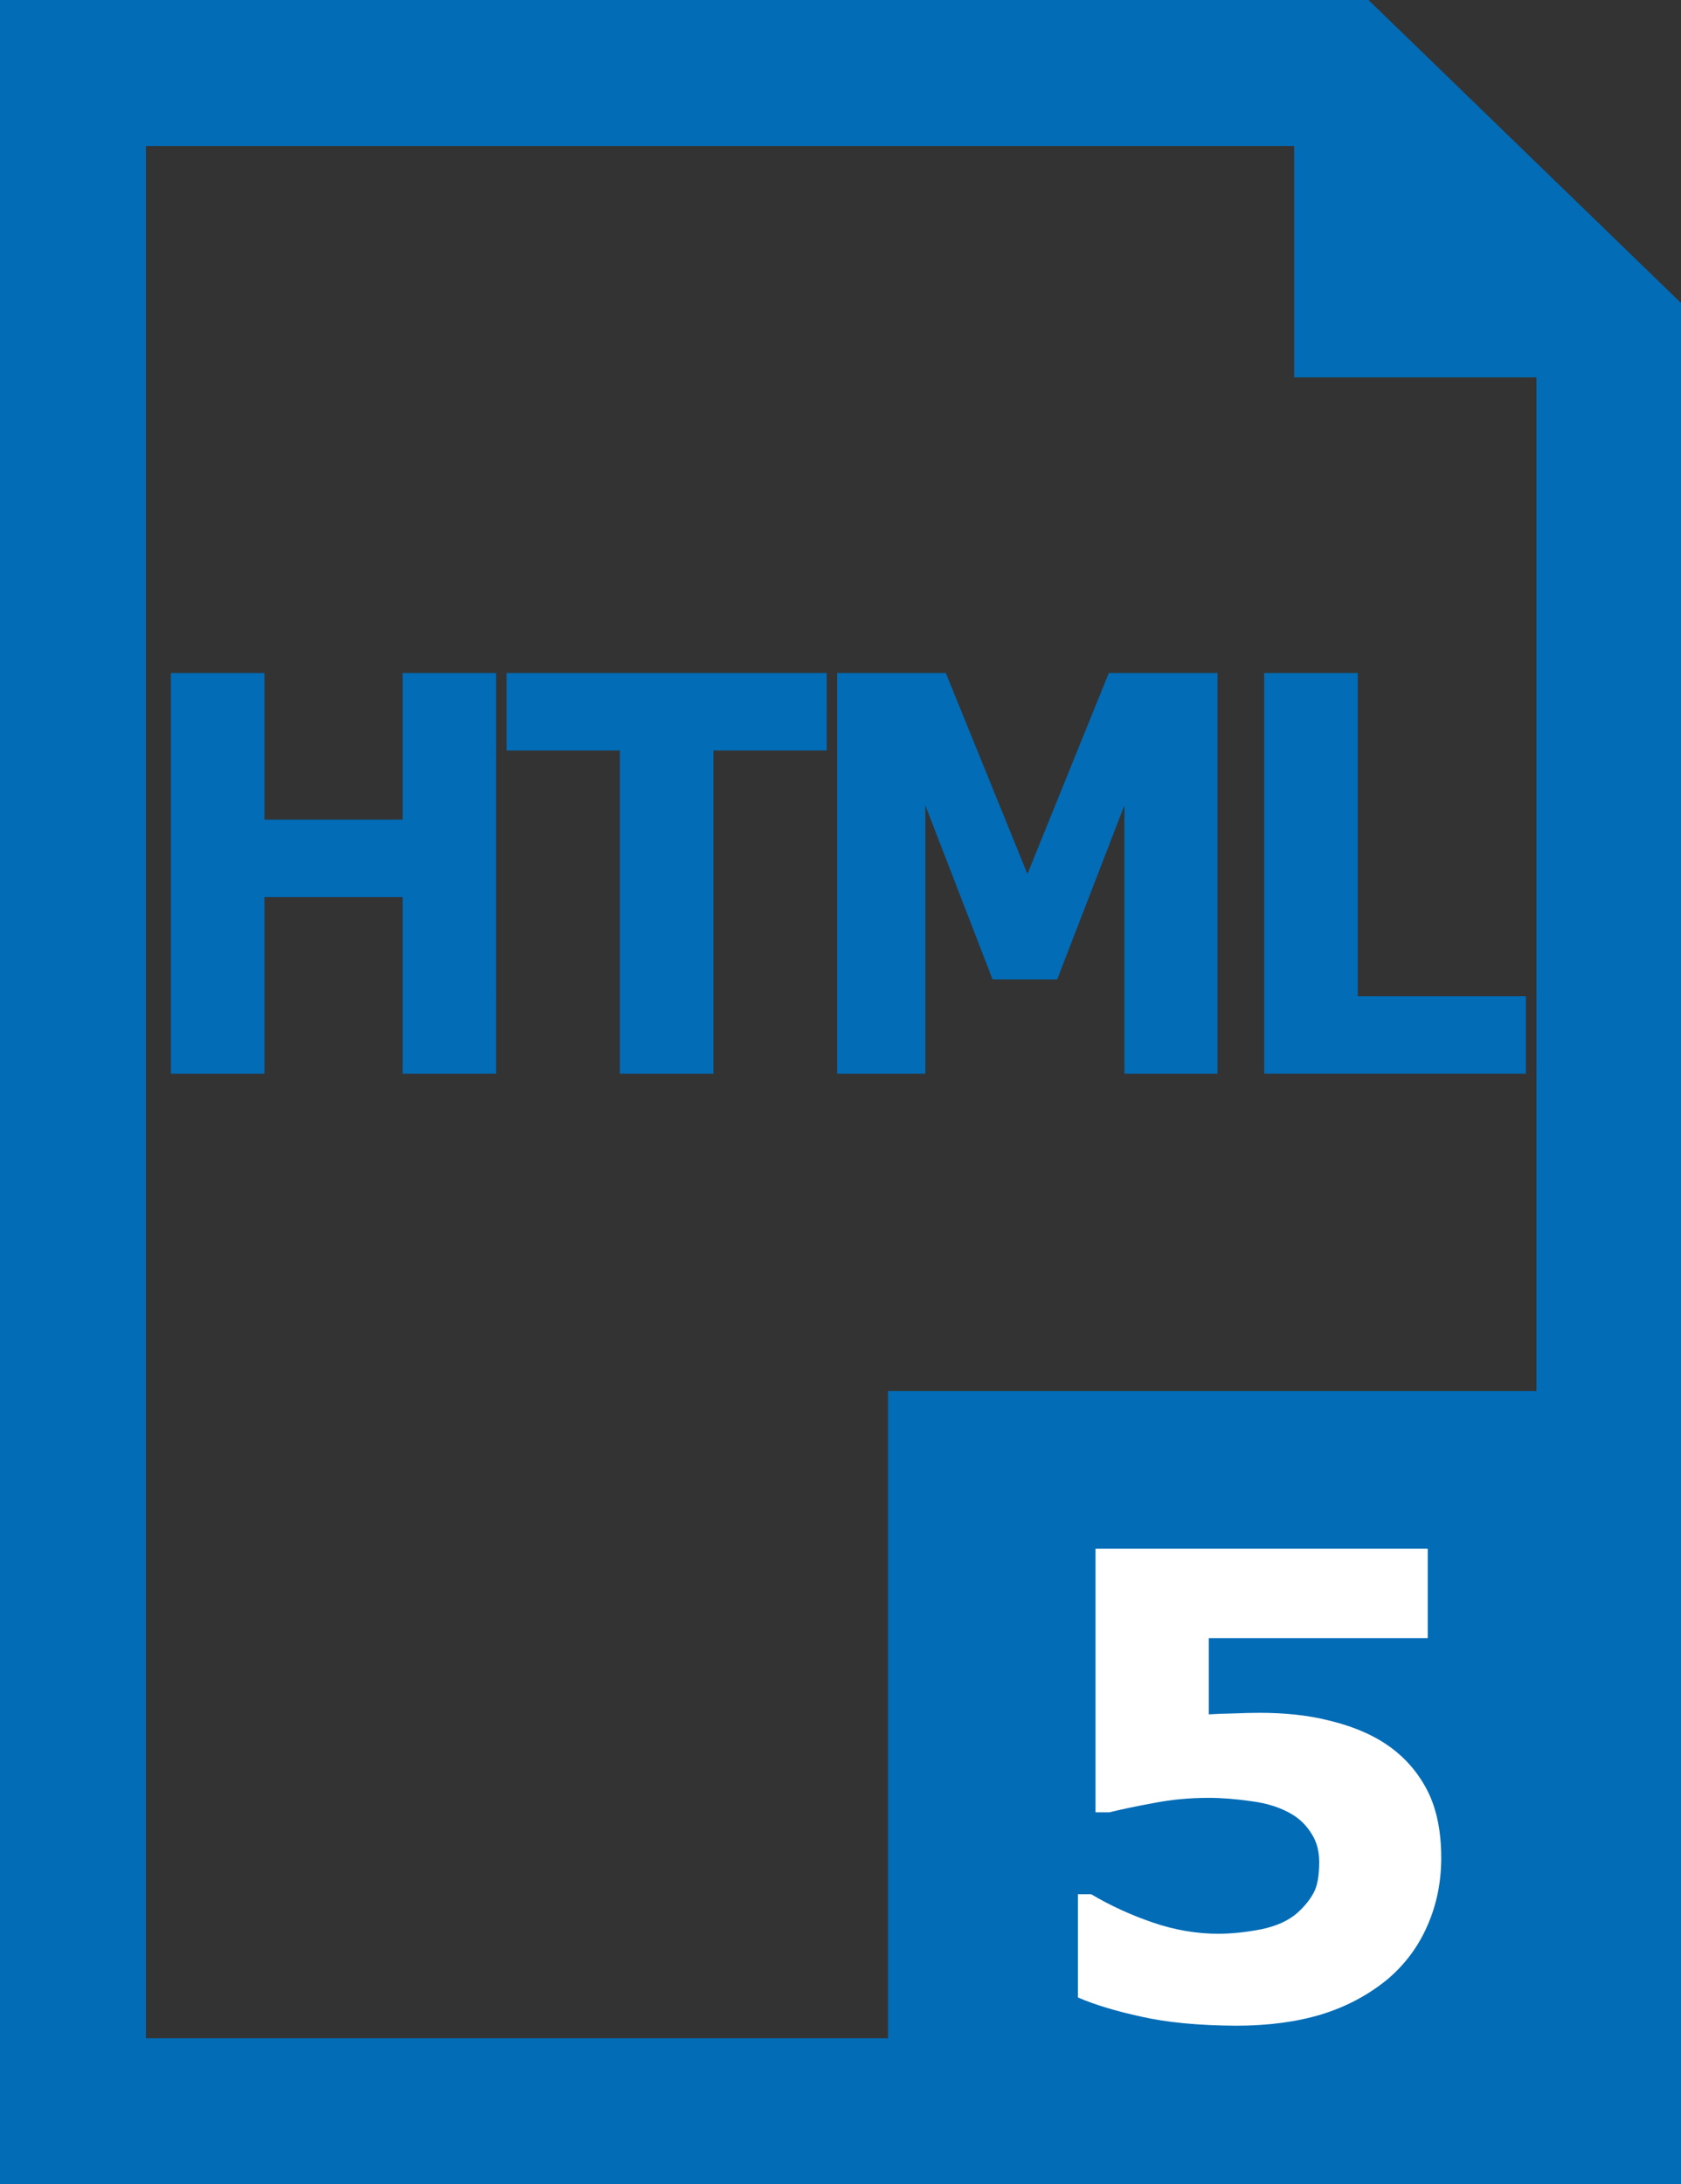 <?xml version="1.0" encoding="UTF-8" standalone="no"?>
<!-- Generator: Adobe Illustrator 22.1.0, SVG Export Plug-In . SVG Version: 6.00 Build 0)  -->

<svg
   version="1.1"
   id="Ebene_1"
   x="0px"
   y="0px"
   viewBox="0 0 122.1 158.6"
   style="enable-background:new 0 0 122.1 158.6;"
   xml:space="preserve"
   xmlns="http://www.w3.org/2000/svg"
   xmlns:svg="http://www.w3.org/2000/svg"><rect x="0" y="0" width="122.1" height="158.6" fill="#333333" stroke="none"/><defs
   id="defs19" />
<style
   type="text/css"
   id="style2">
	.st0{clip-path:url(#SVGID_2_);fill:#026CB7;}
	.st1{fill:#026CB7;}
</style>

<path
   class="st1"
   d="M10.6,10.6H94v16.8h17.6V148h-101V10.6z M0,0v158.6h122.1V22L99.4,0H0z"
   id="path14" />
<g
   aria-label="HTML"
   transform="scale(0.952,1.051)"
   id="text37847"
   style="font-size:38.073px;line-height:1.25;letter-spacing:-3.5px;fill:#026cb7;stroke-width:0.952"><path
     d="M 37.854,74.177 H 30.716 V 61.982 H 20.175 V 74.177 H 13.036 V 46.496 h 7.139 V 56.628 H 30.716 V 46.496 h 7.139 z"
     style="font-weight:bold;-inkscape-font-specification:'sans-serif, Bold'"
     id="path118756" /><path
     d="M 63.077,51.85 H 54.432 V 74.177 H 47.293 V 51.85 h -8.645 v -5.354 h 24.428 z"
     style="font-weight:bold;-inkscape-font-specification:'sans-serif, Bold'"
     id="path118758" /><path
     d="M 92.891,74.177 H 85.789 V 55.642 L 80.658,67.671 H 75.732 L 70.601,55.642 V 74.177 H 63.871 V 46.496 h 8.291 l 6.228,13.887 6.209,-13.887 h 8.291 z"
     style="font-weight:bold;-inkscape-font-specification:'sans-serif, Bold'"
     id="path118760" /><path
     d="M 116.421,74.177 H 96.455 V 46.496 H 103.594 v 22.327 h 12.827 z"
     style="font-weight:bold;-inkscape-font-specification:'sans-serif, Bold'"
     id="path118762" /></g><rect
   x="64.5"
   y="101"
   class="st1"
   width="57.6"
   height="57.6"
   id="rect67480"
   style="fill:#026cb6" /><g
   aria-label="5"
   id="text73288"
   style="font-size:46.667px;line-height:1.25;fill:#ffffff"><path
     d="m 104.685,134.899 q 0,2.643 -1.003,4.922 -0.98,2.256 -2.871,3.874 -2.096,1.732 -4.831,2.575 -2.712,0.82 -6.198,0.82 -4.079,-0.023 -6.904,-0.661 -2.803,-0.615 -4.58,-1.39 v -7.497 h 0.957 q 2.074,1.23 4.466,2.051 2.393,0.82 4.762,0.82 1.436,0 3.099,-0.319 1.686,-0.342 2.666,-1.208 0.775,-0.706 1.162,-1.436 0.41,-0.729 0.41,-2.256 0,-1.185 -0.547,-2.028 -0.524,-0.866 -1.367,-1.39 -1.23,-0.752 -2.962,-0.98 -1.732,-0.251 -3.145,-0.251 -2.051,0 -3.942,0.365 -1.868,0.342 -3.281,0.684 h -1.003 v -19.141 h 24.131 v 6.494 H 87.8 v 5.537 q 0.706,-0.046 1.777,-0.068 1.094,-0.046 1.914,-0.046 2.803,0 4.99,0.547 2.21,0.524 3.805,1.481 2.074,1.253 3.236,3.327 1.162,2.051 1.162,5.173 z"
     style="font-weight:bold;-inkscape-font-specification:'sans-serif, Bold'"
     id="path129000" /></g></svg>
